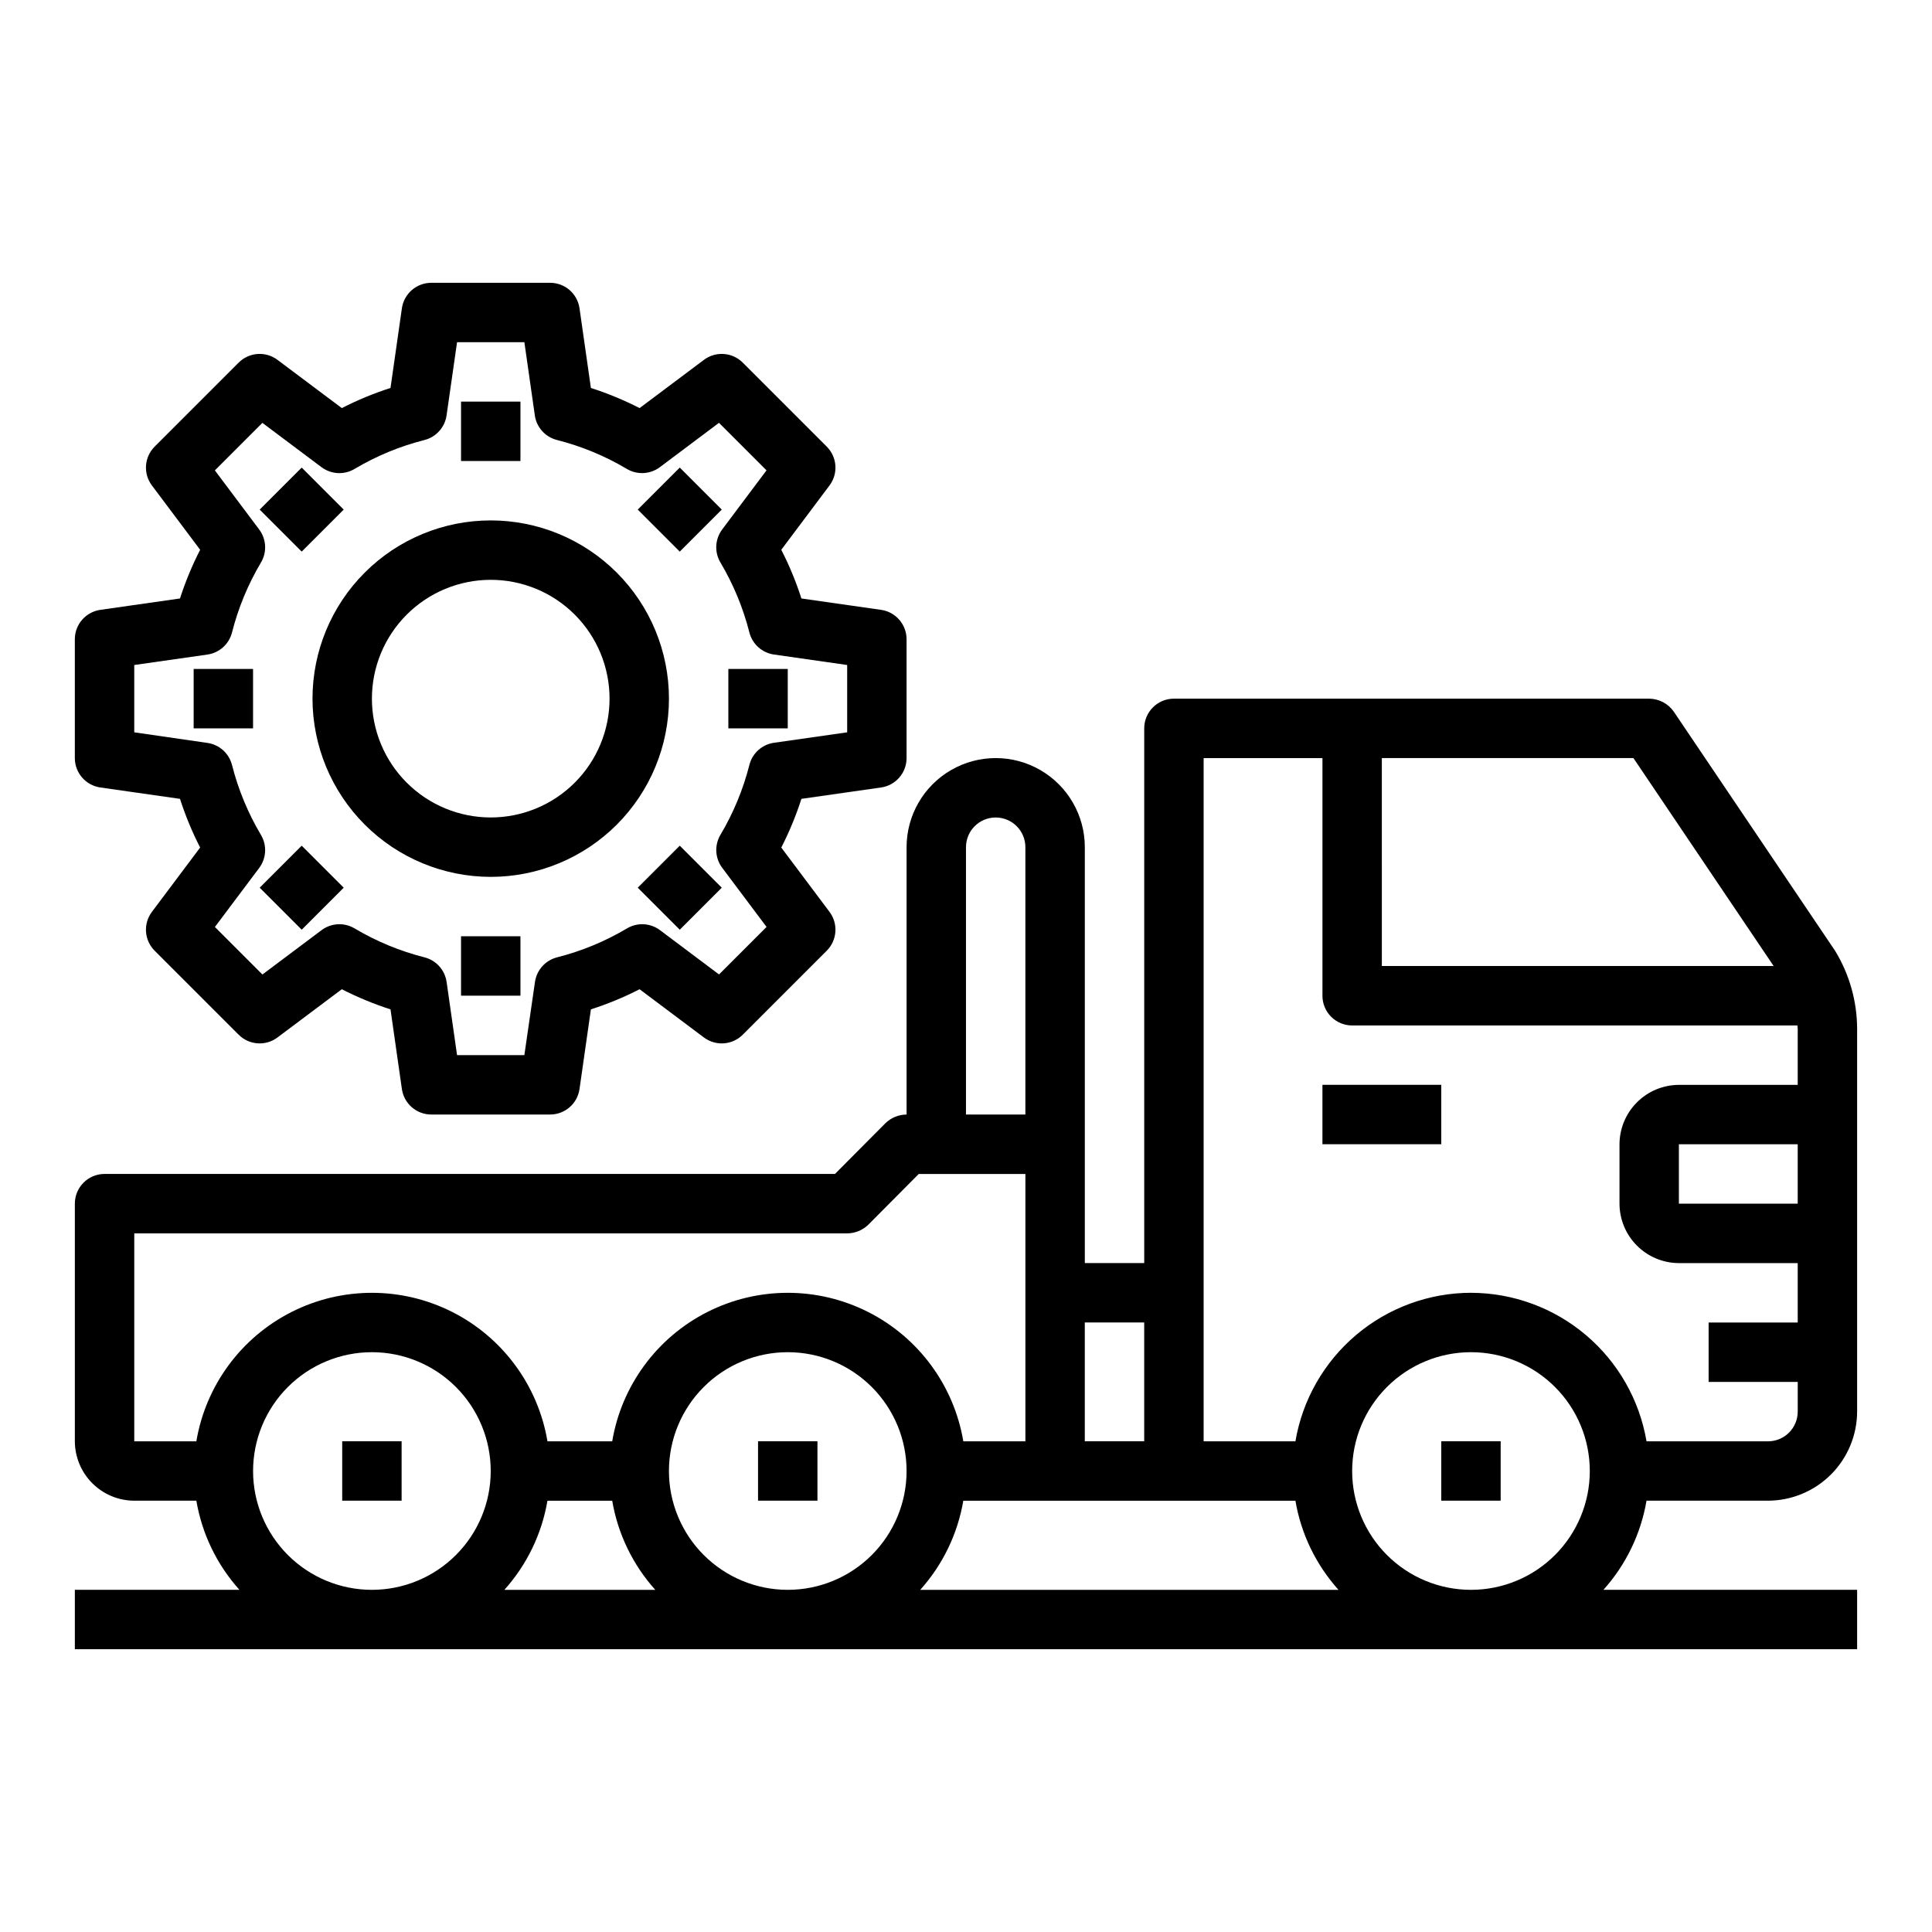 <?xml version="1.0" encoding="UTF-8"?>
<!-- Uploaded to: ICON Repo, www.svgrepo.com, Generator: ICON Repo Mixer Tools -->
<svg fill="#000000" width="800px" height="800px" version="1.1" viewBox="144 144 512 512" xmlns="http://www.w3.org/2000/svg">
 <g>
  <path d="m494.46 431.49h31.488v15.742h-31.488z"/>
  <path d="m234.69 525.95h15.742v15.742h-15.742z"/>
  <path d="m344.89 525.95h15.742v15.742h-15.742z"/>
  <path d="m525.95 525.95h15.742v15.742h-15.742z"/>
  <path d="m612.54 541.7c6.258-0.02 12.254-2.512 16.68-6.938 4.422-4.426 6.918-10.422 6.938-16.68v-101.47c-0.027-7.277-2.043-14.41-5.828-20.625l-42.746-63.371h0.004c-1.488-2.144-3.926-3.434-6.535-3.465h-125.95c-4.348 0-7.871 3.527-7.871 7.875v141.7h-15.742v-110.21c0-8.438-4.504-16.234-11.809-20.453-7.309-4.219-16.309-4.219-23.617 0s-11.809 12.016-11.809 20.453v70.848c-2.086 0.016-4.086 0.832-5.59 2.281l-13.383 13.461h-193.57c-4.348 0-7.875 3.527-7.875 7.875v62.977-0.004c0.016 4.172 1.676 8.172 4.625 11.121 2.953 2.949 6.949 4.613 11.121 4.625h16.453c1.496 8.793 5.453 16.98 11.414 23.617h-43.613v15.742h472.32v-15.742h-67.227c5.961-6.637 9.918-14.824 11.414-23.617zm7.871-78.719h-31.488v-15.746h31.488zm-110.21-118.08h66.676l37.156 55.105h-103.83zm-78.719 149.57h15.742v31.488h-15.742zm-31.488-125.95c0-4.348 3.523-7.875 7.871-7.875s7.871 3.527 7.871 7.875v70.848h-15.742zm-203.96 157.44h-16.453v-55.102h188.93c2.086-0.016 4.086-0.832 5.586-2.285l13.383-13.461h28.262v70.848h-16.453c-2.484-14.785-11.855-27.512-25.238-34.277-13.383-6.766-29.184-6.766-42.57 0-13.383 6.766-22.75 19.492-25.238 34.277h-17.16c-2.488-14.785-11.855-27.512-25.238-34.277s-29.188-6.766-42.57 0c-13.383 6.766-22.754 19.492-25.238 34.277zm46.523 39.363c-8.352 0-16.359-3.32-22.266-9.223-5.906-5.906-9.223-13.914-9.223-22.266 0-8.352 3.316-16.363 9.223-22.266 5.906-5.906 13.914-9.223 22.266-9.223 8.352 0 16.359 3.316 22.266 9.223 5.906 5.902 9.223 13.914 9.223 22.266 0 8.352-3.316 16.359-9.223 22.266-5.906 5.902-13.914 9.223-22.266 9.223zm35.109 0c5.961-6.637 9.918-14.824 11.414-23.617h17.16c1.496 8.793 5.453 16.98 11.414 23.617zm75.098 0c-8.352 0-16.359-3.32-22.266-9.223-5.902-5.906-9.223-13.914-9.223-22.266 0-8.352 3.32-16.363 9.223-22.266 5.906-5.906 13.914-9.223 22.266-9.223s16.359 3.316 22.266 9.223c5.906 5.902 9.223 13.914 9.223 22.266 0 8.352-3.316 16.359-9.223 22.266-5.906 5.902-13.914 9.223-22.266 9.223zm35.109 0c5.961-6.637 9.918-14.824 11.414-23.617h88.012c1.492 8.793 5.453 16.98 11.414 23.617zm145.95 0c-8.352 0-16.363-3.32-22.266-9.223-5.906-5.906-9.223-13.914-9.223-22.266 0-8.352 3.316-16.363 9.223-22.266 5.902-5.906 13.914-9.223 22.266-9.223 8.352 0 16.359 3.316 22.266 9.223 5.902 5.902 9.223 13.914 9.223 22.266 0 8.352-3.32 16.359-9.223 22.266-5.906 5.902-13.914 9.223-22.266 9.223zm0-78.719v-0.004c-11.152 0.023-21.938 3.984-30.449 11.188s-14.207 17.18-16.074 28.172h-24.324v-181.05h31.488v62.977h-0.004c0 2.086 0.832 4.09 2.309 5.566 1.477 1.477 3.477 2.305 5.566 2.305h118c0 0.316 0.078 0.551 0.078 0.867v14.879h-31.488c-4.172 0.012-8.168 1.672-11.117 4.625-2.949 2.949-4.613 6.945-4.625 11.117v15.746c0.012 4.168 1.676 8.168 4.625 11.117 2.949 2.949 6.945 4.613 11.117 4.625h31.488v15.742h-23.613v15.742h23.617v7.871l-0.004 0.004c0 2.09-0.828 4.09-2.305 5.566-1.477 1.477-3.477 2.305-5.566 2.305h-32.195c-1.871-10.992-7.562-20.969-16.078-28.172-8.512-7.203-19.297-11.164-30.445-11.188z"/>
  <path d="m170.59 352.69 21.113 3.016h-0.004c1.43 4.438 3.215 8.754 5.34 12.902l-12.785 17.051c-2.352 3.133-2.039 7.519 0.73 10.289l22.262 22.262h0.004c2.769 2.769 7.152 3.082 10.285 0.73l17.051-12.785v0.004c4.152 2.121 8.465 3.906 12.902 5.336l3.016 21.113c0.559 3.875 3.879 6.754 7.793 6.754h31.488c3.918 0 7.238-2.879 7.793-6.754l3.016-21.113c4.438-1.43 8.754-3.215 12.902-5.336l17.051 12.785v-0.004c3.137 2.352 7.519 2.039 10.289-0.73l22.262-22.262c2.769-2.769 3.082-7.156 0.734-10.289l-12.785-17.051c2.125-4.148 3.91-8.465 5.336-12.902l21.113-3.016c3.875-0.555 6.754-3.879 6.754-7.793v-31.488c0-3.918-2.879-7.238-6.754-7.793l-21.113-3.016c-1.426-4.438-3.211-8.754-5.336-12.902l12.785-17.051c2.348-3.133 2.035-7.519-0.734-10.289l-22.262-22.262c-2.769-2.769-7.152-3.082-10.289-0.73l-17.051 12.785v-0.004c-4.148-2.125-8.465-3.906-12.902-5.336l-3.016-21.113c-0.555-3.875-3.875-6.754-7.793-6.754h-31.488c-3.914 0-7.234 2.879-7.793 6.754l-3.016 21.113c-4.438 1.43-8.75 3.211-12.902 5.336l-17.051-12.781c-3.133-2.352-7.516-2.039-10.285 0.73l-22.266 22.262c-2.769 2.769-3.082 7.156-0.73 10.289l12.785 17.051c-2.125 4.148-3.91 8.465-5.34 12.902l-21.113 3.016h0.004c-3.879 0.555-6.758 3.875-6.758 7.793v31.488c0 3.914 2.879 7.238 6.758 7.793zm8.988-32.457 19.391-2.769h-0.004c3.16-0.449 5.731-2.758 6.519-5.848 1.656-6.519 4.238-12.766 7.676-18.547 1.629-2.742 1.441-6.195-0.473-8.746l-11.746-15.664 12.594-12.594 15.664 11.746 0.004-0.004c2.551 1.914 6.004 2.102 8.746 0.473 5.781-3.438 12.027-6.023 18.547-7.676 3.09-0.789 5.398-3.363 5.848-6.519l2.781-19.395h17.84l2.769 19.391-0.004-0.004c0.453 3.156 2.762 5.731 5.852 6.519 6.519 1.652 12.766 4.238 18.547 7.676 2.742 1.629 6.195 1.441 8.746-0.473l15.664-11.746 12.594 12.594-11.746 15.664 0.004 0.004c-1.918 2.551-2.102 6.004-0.473 8.746 3.434 5.781 6.019 12.027 7.676 18.547 0.785 3.086 3.359 5.398 6.516 5.848l19.398 2.777v17.84l-19.391 2.769c-3.156 0.449-5.731 2.758-6.516 5.848-1.656 6.519-4.242 12.766-7.676 18.547-1.629 2.742-1.445 6.195 0.473 8.746l11.746 15.664-12.594 12.594-15.637-11.734c-2.551-1.914-6.004-2.102-8.746-0.473-5.781 3.438-12.027 6.023-18.547 7.676-3.09 0.789-5.398 3.363-5.848 6.519l-2.812 19.387h-17.836l-2.769-19.391-0.004 0.004c-0.449-3.156-2.758-5.731-5.848-6.519-6.519-1.652-12.766-4.238-18.547-7.676-2.742-1.629-6.195-1.441-8.746 0.473l-15.664 11.746-12.594-12.594 11.734-15.637c1.914-2.551 2.102-6.004 0.473-8.746-3.438-5.781-6.019-12.027-7.676-18.543-0.789-3.09-3.359-5.402-6.519-5.852l-19.387-2.809z"/>
  <path d="m274.05 376.38c12.527 0 24.539-4.977 33.398-13.836 8.855-8.855 13.832-20.871 13.832-33.398 0-12.523-4.977-24.539-13.832-33.395-8.859-8.859-20.871-13.836-33.398-13.836s-24.543 4.977-33.398 13.836c-8.859 8.855-13.836 20.871-13.836 33.395 0.016 12.523 4.996 24.531 13.848 33.387 8.855 8.855 20.863 13.836 33.387 13.848zm0-78.719c8.352 0 16.359 3.316 22.266 9.223 5.902 5.902 9.223 13.914 9.223 22.262 0 8.352-3.32 16.363-9.223 22.266-5.906 5.906-13.914 9.223-22.266 9.223s-16.359-3.316-22.266-9.223c-5.906-5.902-9.223-13.914-9.223-22.266 0-8.348 3.316-16.359 9.223-22.262 5.906-5.906 13.914-9.223 22.266-9.223z"/>
  <path d="m266.18 250.43h15.742v15.742h-15.742z"/>
  <path d="m212.82 279.05 11.133-11.133 11.133 11.133-11.133 11.133z"/>
  <path d="m195.32 321.28h15.742v15.742h-15.742z"/>
  <path d="m212.82 379.25 11.133-11.133 11.133 11.133-11.133 11.133z"/>
  <path d="m266.18 392.12h15.742v15.742h-15.742z"/>
  <path d="m313.01 379.25 11.133-11.133 11.133 11.133-11.133 11.133z"/>
  <path d="m337.02 321.28h15.742v15.742h-15.742z"/>
  <path d="m313.01 279.05 11.133-11.133 11.133 11.133-11.133 11.133z"/>
 </g>
</svg>